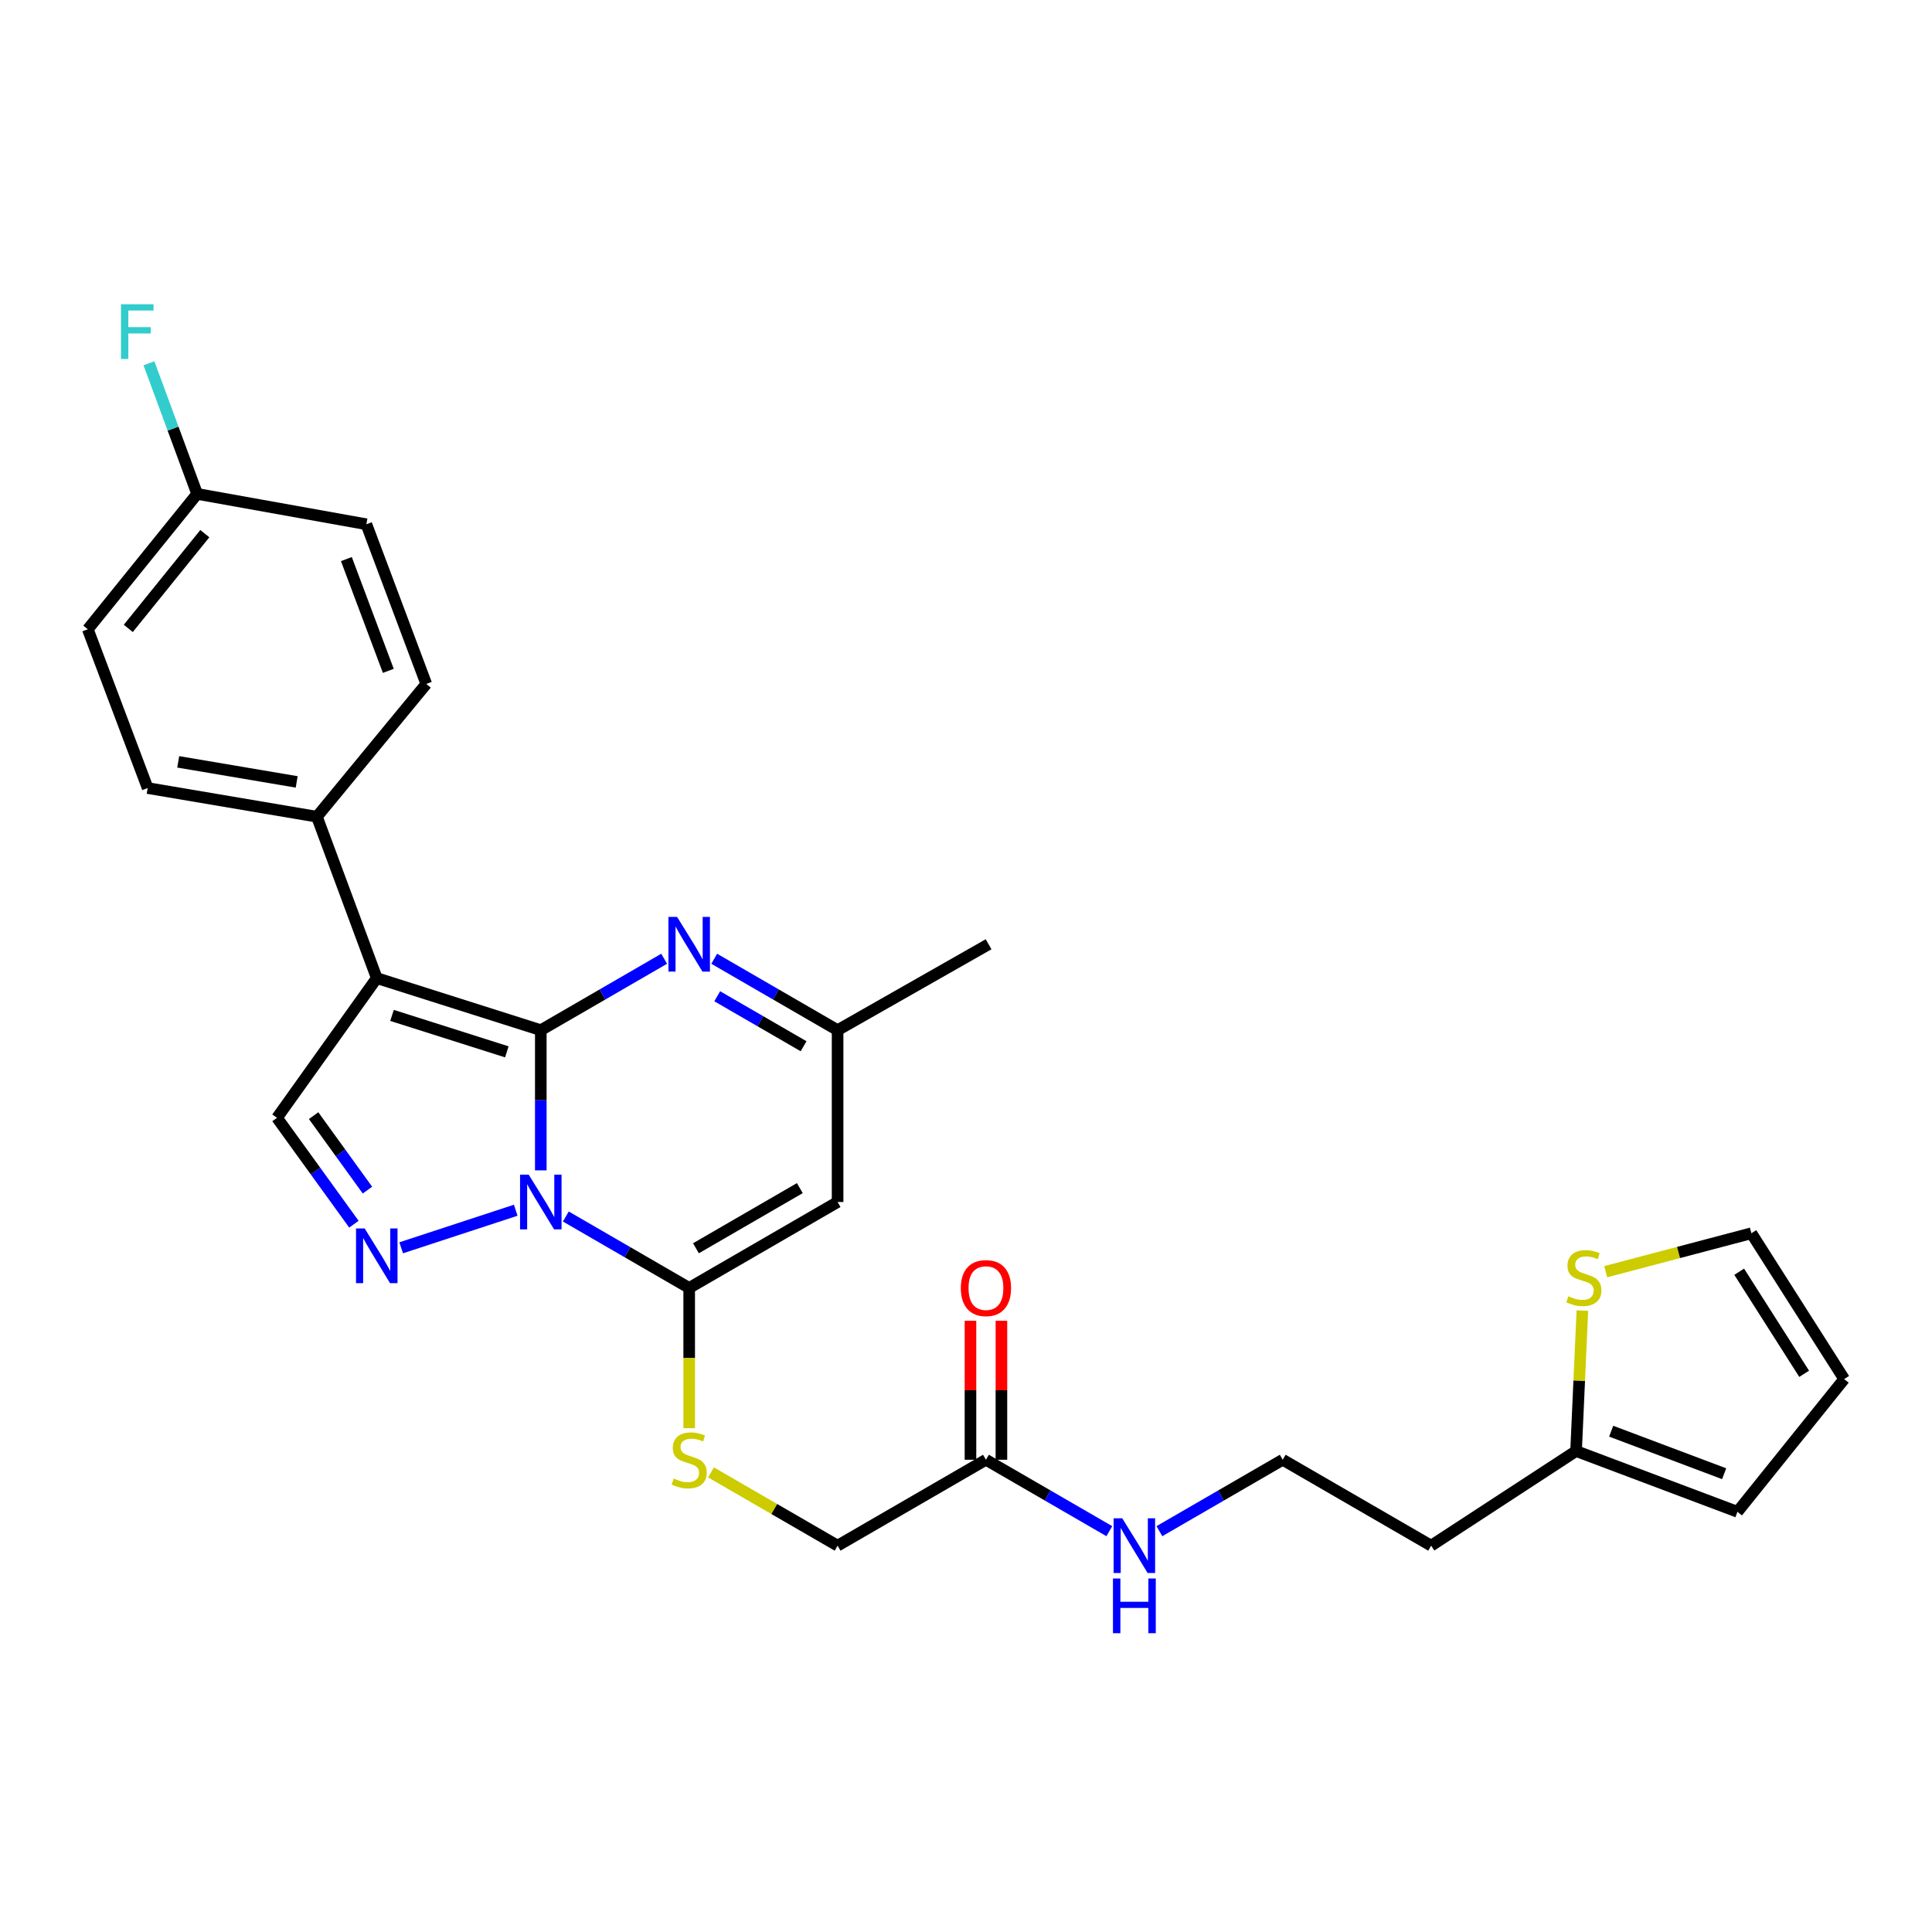 <?xml version='1.0' encoding='iso-8859-1'?>
<svg version='1.1' baseProfile='full'
              xmlns='http://www.w3.org/2000/svg'
                      xmlns:rdkit='http://www.rdkit.org/xml'
                      xmlns:xlink='http://www.w3.org/1999/xlink'
                  xml:space='preserve'
width='1000px' height='1000px' viewBox='0 0 1000 1000'>
<!-- END OF HEADER -->
<rect style='opacity:1.0;fill:#FFFFFF;stroke:none' width='1000' height='1000' x='0' y='0'> </rect>
<path class='bond-0' d='M 279.917,533.217 L 279.917,569.496' style='fill:none;fill-rule:evenodd;stroke:#000000;stroke-width:6px;stroke-linecap:butt;stroke-linejoin:miter;stroke-opacity:1' />
<path class='bond-0' d='M 279.917,569.496 L 279.917,605.776' style='fill:none;fill-rule:evenodd;stroke:#0000FF;stroke-width:6px;stroke-linecap:butt;stroke-linejoin:miter;stroke-opacity:1' />
<path class='bond-1' d='M 279.917,533.217 L 195.015,506.263' style='fill:none;fill-rule:evenodd;stroke:#000000;stroke-width:6px;stroke-linecap:butt;stroke-linejoin:miter;stroke-opacity:1' />
<path class='bond-1' d='M 262.335,544.44 L 202.904,525.572' style='fill:none;fill-rule:evenodd;stroke:#000000;stroke-width:6px;stroke-linecap:butt;stroke-linejoin:miter;stroke-opacity:1' />
<path class='bond-4' d='M 279.917,533.217 L 311.84,514.735' style='fill:none;fill-rule:evenodd;stroke:#000000;stroke-width:6px;stroke-linecap:butt;stroke-linejoin:miter;stroke-opacity:1' />
<path class='bond-4' d='M 311.84,514.735 L 343.763,496.252' style='fill:none;fill-rule:evenodd;stroke:#0000FF;stroke-width:6px;stroke-linecap:butt;stroke-linejoin:miter;stroke-opacity:1' />
<path class='bond-2' d='M 292.876,629.663 L 324.799,648.149' style='fill:none;fill-rule:evenodd;stroke:#0000FF;stroke-width:6px;stroke-linecap:butt;stroke-linejoin:miter;stroke-opacity:1' />
<path class='bond-2' d='M 324.799,648.149 L 356.722,666.635' style='fill:none;fill-rule:evenodd;stroke:#000000;stroke-width:6px;stroke-linecap:butt;stroke-linejoin:miter;stroke-opacity:1' />
<path class='bond-3' d='M 266.944,626.414 L 207.647,645.86' style='fill:none;fill-rule:evenodd;stroke:#0000FF;stroke-width:6px;stroke-linecap:butt;stroke-linejoin:miter;stroke-opacity:1' />
<path class='bond-6' d='M 195.015,506.263 L 143.376,578.582' style='fill:none;fill-rule:evenodd;stroke:#000000;stroke-width:6px;stroke-linecap:butt;stroke-linejoin:miter;stroke-opacity:1' />
<path class='bond-9' d='M 195.015,506.263 L 164.03,422.73' style='fill:none;fill-rule:evenodd;stroke:#000000;stroke-width:6px;stroke-linecap:butt;stroke-linejoin:miter;stroke-opacity:1' />
<path class='bond-8' d='M 356.722,666.635 L 356.722,702.93' style='fill:none;fill-rule:evenodd;stroke:#000000;stroke-width:6px;stroke-linecap:butt;stroke-linejoin:miter;stroke-opacity:1' />
<path class='bond-8' d='M 356.722,702.93 L 356.722,739.225' style='fill:none;fill-rule:evenodd;stroke:#CCCC00;stroke-width:6px;stroke-linecap:butt;stroke-linejoin:miter;stroke-opacity:1' />
<path class='bond-29' d='M 356.722,666.635 L 433.536,622.159' style='fill:none;fill-rule:evenodd;stroke:#000000;stroke-width:6px;stroke-linecap:butt;stroke-linejoin:miter;stroke-opacity:1' />
<path class='bond-29' d='M 360.218,646.102 L 413.988,614.969' style='fill:none;fill-rule:evenodd;stroke:#000000;stroke-width:6px;stroke-linecap:butt;stroke-linejoin:miter;stroke-opacity:1' />
<path class='bond-28' d='M 183.184,633.64 L 163.28,606.111' style='fill:none;fill-rule:evenodd;stroke:#0000FF;stroke-width:6px;stroke-linecap:butt;stroke-linejoin:miter;stroke-opacity:1' />
<path class='bond-28' d='M 163.28,606.111 L 143.376,578.582' style='fill:none;fill-rule:evenodd;stroke:#000000;stroke-width:6px;stroke-linecap:butt;stroke-linejoin:miter;stroke-opacity:1' />
<path class='bond-28' d='M 190.193,615.996 L 176.26,596.726' style='fill:none;fill-rule:evenodd;stroke:#0000FF;stroke-width:6px;stroke-linecap:butt;stroke-linejoin:miter;stroke-opacity:1' />
<path class='bond-28' d='M 176.26,596.726 L 162.327,577.456' style='fill:none;fill-rule:evenodd;stroke:#000000;stroke-width:6px;stroke-linecap:butt;stroke-linejoin:miter;stroke-opacity:1' />
<path class='bond-7' d='M 369.681,496.252 L 401.608,514.734' style='fill:none;fill-rule:evenodd;stroke:#0000FF;stroke-width:6px;stroke-linecap:butt;stroke-linejoin:miter;stroke-opacity:1' />
<path class='bond-7' d='M 401.608,514.734 L 433.536,533.217' style='fill:none;fill-rule:evenodd;stroke:#000000;stroke-width:6px;stroke-linecap:butt;stroke-linejoin:miter;stroke-opacity:1' />
<path class='bond-7' d='M 371.234,515.659 L 393.583,528.597' style='fill:none;fill-rule:evenodd;stroke:#0000FF;stroke-width:6px;stroke-linecap:butt;stroke-linejoin:miter;stroke-opacity:1' />
<path class='bond-7' d='M 393.583,528.597 L 415.933,541.534' style='fill:none;fill-rule:evenodd;stroke:#000000;stroke-width:6px;stroke-linecap:butt;stroke-linejoin:miter;stroke-opacity:1' />
<path class='bond-5' d='M 433.536,622.159 L 433.536,533.217' style='fill:none;fill-rule:evenodd;stroke:#000000;stroke-width:6px;stroke-linecap:butt;stroke-linejoin:miter;stroke-opacity:1' />
<path class='bond-27' d='M 433.536,533.217 L 511.693,488.75' style='fill:none;fill-rule:evenodd;stroke:#000000;stroke-width:6px;stroke-linecap:butt;stroke-linejoin:miter;stroke-opacity:1' />
<path class='bond-19' d='M 368.021,762.109 L 400.778,781.072' style='fill:none;fill-rule:evenodd;stroke:#CCCC00;stroke-width:6px;stroke-linecap:butt;stroke-linejoin:miter;stroke-opacity:1' />
<path class='bond-19' d='M 400.778,781.072 L 433.536,800.035' style='fill:none;fill-rule:evenodd;stroke:#000000;stroke-width:6px;stroke-linecap:butt;stroke-linejoin:miter;stroke-opacity:1' />
<path class='bond-17' d='M 164.03,422.73 L 76.431,407.896' style='fill:none;fill-rule:evenodd;stroke:#000000;stroke-width:6px;stroke-linecap:butt;stroke-linejoin:miter;stroke-opacity:1' />
<path class='bond-17' d='M 153.564,404.713 L 92.245,394.329' style='fill:none;fill-rule:evenodd;stroke:#000000;stroke-width:6px;stroke-linecap:butt;stroke-linejoin:miter;stroke-opacity:1' />
<path class='bond-18' d='M 164.03,422.73 L 220.634,354.006' style='fill:none;fill-rule:evenodd;stroke:#000000;stroke-width:6px;stroke-linecap:butt;stroke-linejoin:miter;stroke-opacity:1' />
<path class='bond-10' d='M 819.033,678.352 L 817.402,714.705' style='fill:none;fill-rule:evenodd;stroke:#CCCC00;stroke-width:6px;stroke-linecap:butt;stroke-linejoin:miter;stroke-opacity:1' />
<path class='bond-10' d='M 817.402,714.705 L 815.77,751.057' style='fill:none;fill-rule:evenodd;stroke:#000000;stroke-width:6px;stroke-linecap:butt;stroke-linejoin:miter;stroke-opacity:1' />
<path class='bond-13' d='M 831.123,658.235 L 868.817,648.281' style='fill:none;fill-rule:evenodd;stroke:#CCCC00;stroke-width:6px;stroke-linecap:butt;stroke-linejoin:miter;stroke-opacity:1' />
<path class='bond-13' d='M 868.817,648.281 L 906.51,638.328' style='fill:none;fill-rule:evenodd;stroke:#000000;stroke-width:6px;stroke-linecap:butt;stroke-linejoin:miter;stroke-opacity:1' />
<path class='bond-11' d='M 815.77,751.057 L 740.754,800.035' style='fill:none;fill-rule:evenodd;stroke:#000000;stroke-width:6px;stroke-linecap:butt;stroke-linejoin:miter;stroke-opacity:1' />
<path class='bond-14' d='M 815.77,751.057 L 899.302,782.505' style='fill:none;fill-rule:evenodd;stroke:#000000;stroke-width:6px;stroke-linecap:butt;stroke-linejoin:miter;stroke-opacity:1' />
<path class='bond-14' d='M 833.944,740.783 L 892.416,762.797' style='fill:none;fill-rule:evenodd;stroke:#000000;stroke-width:6px;stroke-linecap:butt;stroke-linejoin:miter;stroke-opacity:1' />
<path class='bond-12' d='M 510.322,755.568 L 433.536,800.035' style='fill:none;fill-rule:evenodd;stroke:#000000;stroke-width:6px;stroke-linecap:butt;stroke-linejoin:miter;stroke-opacity:1' />
<path class='bond-16' d='M 518.331,755.568 L 518.331,719.593' style='fill:none;fill-rule:evenodd;stroke:#000000;stroke-width:6px;stroke-linecap:butt;stroke-linejoin:miter;stroke-opacity:1' />
<path class='bond-16' d='M 518.331,719.593 L 518.331,683.618' style='fill:none;fill-rule:evenodd;stroke:#FF0000;stroke-width:6px;stroke-linecap:butt;stroke-linejoin:miter;stroke-opacity:1' />
<path class='bond-16' d='M 502.314,755.568 L 502.314,719.593' style='fill:none;fill-rule:evenodd;stroke:#000000;stroke-width:6px;stroke-linecap:butt;stroke-linejoin:miter;stroke-opacity:1' />
<path class='bond-16' d='M 502.314,719.593 L 502.314,683.618' style='fill:none;fill-rule:evenodd;stroke:#FF0000;stroke-width:6px;stroke-linecap:butt;stroke-linejoin:miter;stroke-opacity:1' />
<path class='bond-20' d='M 510.322,755.568 L 542.254,774.051' style='fill:none;fill-rule:evenodd;stroke:#000000;stroke-width:6px;stroke-linecap:butt;stroke-linejoin:miter;stroke-opacity:1' />
<path class='bond-20' d='M 542.254,774.051 L 574.186,792.534' style='fill:none;fill-rule:evenodd;stroke:#0000FF;stroke-width:6px;stroke-linecap:butt;stroke-linejoin:miter;stroke-opacity:1' />
<path class='bond-31' d='M 906.51,638.328 L 954.545,713.798' style='fill:none;fill-rule:evenodd;stroke:#000000;stroke-width:6px;stroke-linecap:butt;stroke-linejoin:miter;stroke-opacity:1' />
<path class='bond-31' d='M 900.203,658.249 L 933.827,711.078' style='fill:none;fill-rule:evenodd;stroke:#000000;stroke-width:6px;stroke-linecap:butt;stroke-linejoin:miter;stroke-opacity:1' />
<path class='bond-15' d='M 899.302,782.505 L 954.545,713.798' style='fill:none;fill-rule:evenodd;stroke:#000000;stroke-width:6px;stroke-linecap:butt;stroke-linejoin:miter;stroke-opacity:1' />
<path class='bond-25' d='M 76.431,407.896 L 45.455,325.708' style='fill:none;fill-rule:evenodd;stroke:#000000;stroke-width:6px;stroke-linecap:butt;stroke-linejoin:miter;stroke-opacity:1' />
<path class='bond-24' d='M 220.634,354.006 L 189.631,271.355' style='fill:none;fill-rule:evenodd;stroke:#000000;stroke-width:6px;stroke-linecap:butt;stroke-linejoin:miter;stroke-opacity:1' />
<path class='bond-24' d='M 200.987,347.234 L 179.284,289.378' style='fill:none;fill-rule:evenodd;stroke:#000000;stroke-width:6px;stroke-linecap:butt;stroke-linejoin:miter;stroke-opacity:1' />
<path class='bond-23' d='M 600.103,792.531 L 632.018,774.05' style='fill:none;fill-rule:evenodd;stroke:#0000FF;stroke-width:6px;stroke-linecap:butt;stroke-linejoin:miter;stroke-opacity:1' />
<path class='bond-23' d='M 632.018,774.05 L 663.932,755.568' style='fill:none;fill-rule:evenodd;stroke:#000000;stroke-width:6px;stroke-linecap:butt;stroke-linejoin:miter;stroke-opacity:1' />
<path class='bond-21' d='M 740.754,800.035 L 663.932,755.568' style='fill:none;fill-rule:evenodd;stroke:#000000;stroke-width:6px;stroke-linecap:butt;stroke-linejoin:miter;stroke-opacity:1' />
<path class='bond-22' d='M 102.041,255.64 L 189.631,271.355' style='fill:none;fill-rule:evenodd;stroke:#000000;stroke-width:6px;stroke-linecap:butt;stroke-linejoin:miter;stroke-opacity:1' />
<path class='bond-26' d='M 102.041,255.64 L 89.57,221.841' style='fill:none;fill-rule:evenodd;stroke:#000000;stroke-width:6px;stroke-linecap:butt;stroke-linejoin:miter;stroke-opacity:1' />
<path class='bond-26' d='M 89.57,221.841 L 77.098,188.043' style='fill:none;fill-rule:evenodd;stroke:#33CCCC;stroke-width:6px;stroke-linecap:butt;stroke-linejoin:miter;stroke-opacity:1' />
<path class='bond-30' d='M 102.041,255.64 L 45.455,325.708' style='fill:none;fill-rule:evenodd;stroke:#000000;stroke-width:6px;stroke-linecap:butt;stroke-linejoin:miter;stroke-opacity:1' />
<path class='bond-30' d='M 106.015,276.214 L 66.404,325.261' style='fill:none;fill-rule:evenodd;stroke:#000000;stroke-width:6px;stroke-linecap:butt;stroke-linejoin:miter;stroke-opacity:1' />
<path  class='atom-1' d='M 273.657 607.999
L 282.937 622.999
Q 283.857 624.479, 285.337 627.159
Q 286.817 629.839, 286.897 629.999
L 286.897 607.999
L 290.657 607.999
L 290.657 636.319
L 286.777 636.319
L 276.817 619.919
Q 275.657 617.999, 274.417 615.799
Q 273.217 613.599, 272.857 612.919
L 272.857 636.319
L 269.177 636.319
L 269.177 607.999
L 273.657 607.999
' fill='#0000FF'/>
<path  class='atom-4' d='M 188.755 635.843
L 198.035 650.843
Q 198.955 652.323, 200.435 655.003
Q 201.915 657.683, 201.995 657.843
L 201.995 635.843
L 205.755 635.843
L 205.755 664.163
L 201.875 664.163
L 191.915 647.763
Q 190.755 645.843, 189.515 643.643
Q 188.315 641.443, 187.955 640.763
L 187.955 664.163
L 184.275 664.163
L 184.275 635.843
L 188.755 635.843
' fill='#0000FF'/>
<path  class='atom-5' d='M 350.462 474.59
L 359.742 489.59
Q 360.662 491.07, 362.142 493.75
Q 363.622 496.43, 363.702 496.59
L 363.702 474.59
L 367.462 474.59
L 367.462 502.91
L 363.582 502.91
L 353.622 486.51
Q 352.462 484.59, 351.222 482.39
Q 350.022 480.19, 349.662 479.51
L 349.662 502.91
L 345.982 502.91
L 345.982 474.59
L 350.462 474.59
' fill='#0000FF'/>
<path  class='atom-9' d='M 348.722 765.288
Q 349.042 765.408, 350.362 765.968
Q 351.682 766.528, 353.122 766.888
Q 354.602 767.208, 356.042 767.208
Q 358.722 767.208, 360.282 765.928
Q 361.842 764.608, 361.842 762.328
Q 361.842 760.768, 361.042 759.808
Q 360.282 758.848, 359.082 758.328
Q 357.882 757.808, 355.882 757.208
Q 353.362 756.448, 351.842 755.728
Q 350.362 755.008, 349.282 753.488
Q 348.242 751.968, 348.242 749.408
Q 348.242 745.848, 350.642 743.648
Q 353.082 741.448, 357.882 741.448
Q 361.162 741.448, 364.882 743.008
L 363.962 746.088
Q 360.562 744.688, 358.002 744.688
Q 355.242 744.688, 353.722 745.848
Q 352.202 746.968, 352.242 748.928
Q 352.242 750.448, 353.002 751.368
Q 353.802 752.288, 354.922 752.808
Q 356.082 753.328, 358.002 753.928
Q 360.562 754.728, 362.082 755.528
Q 363.602 756.328, 364.682 757.968
Q 365.802 759.568, 365.802 762.328
Q 365.802 766.248, 363.162 768.368
Q 360.562 770.448, 356.202 770.448
Q 353.682 770.448, 351.762 769.888
Q 349.882 769.368, 347.642 768.448
L 348.722 765.288
' fill='#CCCC00'/>
<path  class='atom-11' d='M 811.801 670.944
Q 812.121 671.064, 813.441 671.624
Q 814.761 672.184, 816.201 672.544
Q 817.681 672.864, 819.121 672.864
Q 821.801 672.864, 823.361 671.584
Q 824.921 670.264, 824.921 667.984
Q 824.921 666.424, 824.121 665.464
Q 823.361 664.504, 822.161 663.984
Q 820.961 663.464, 818.961 662.864
Q 816.441 662.104, 814.921 661.384
Q 813.441 660.664, 812.361 659.144
Q 811.321 657.624, 811.321 655.064
Q 811.321 651.504, 813.721 649.304
Q 816.161 647.104, 820.961 647.104
Q 824.241 647.104, 827.961 648.664
L 827.041 651.744
Q 823.641 650.344, 821.081 650.344
Q 818.321 650.344, 816.801 651.504
Q 815.281 652.624, 815.321 654.584
Q 815.321 656.104, 816.081 657.024
Q 816.881 657.944, 818.001 658.464
Q 819.161 658.984, 821.081 659.584
Q 823.641 660.384, 825.161 661.184
Q 826.681 661.984, 827.761 663.624
Q 828.881 665.224, 828.881 667.984
Q 828.881 671.904, 826.241 674.024
Q 823.641 676.104, 819.281 676.104
Q 816.761 676.104, 814.841 675.544
Q 812.961 675.024, 810.721 674.104
L 811.801 670.944
' fill='#CCCC00'/>
<path  class='atom-17' d='M 497.322 666.715
Q 497.322 659.915, 500.682 656.115
Q 504.042 652.315, 510.322 652.315
Q 516.602 652.315, 519.962 656.115
Q 523.322 659.915, 523.322 666.715
Q 523.322 673.595, 519.922 677.515
Q 516.522 681.395, 510.322 681.395
Q 504.082 681.395, 500.682 677.515
Q 497.322 673.635, 497.322 666.715
M 510.322 678.195
Q 514.642 678.195, 516.962 675.315
Q 519.322 672.395, 519.322 666.715
Q 519.322 661.155, 516.962 658.355
Q 514.642 655.515, 510.322 655.515
Q 506.002 655.515, 503.642 658.315
Q 501.322 661.115, 501.322 666.715
Q 501.322 672.435, 503.642 675.315
Q 506.002 678.195, 510.322 678.195
' fill='#FF0000'/>
<path  class='atom-21' d='M 580.885 785.875
L 590.165 800.875
Q 591.085 802.355, 592.565 805.035
Q 594.045 807.715, 594.125 807.875
L 594.125 785.875
L 597.885 785.875
L 597.885 814.195
L 594.005 814.195
L 584.045 797.795
Q 582.885 795.875, 581.645 793.675
Q 580.445 791.475, 580.085 790.795
L 580.085 814.195
L 576.405 814.195
L 576.405 785.875
L 580.885 785.875
' fill='#0000FF'/>
<path  class='atom-21' d='M 576.065 817.027
L 579.905 817.027
L 579.905 829.067
L 594.385 829.067
L 594.385 817.027
L 598.225 817.027
L 598.225 845.347
L 594.385 845.347
L 594.385 832.267
L 579.905 832.267
L 579.905 845.347
L 576.065 845.347
L 576.065 817.027
' fill='#0000FF'/>
<path  class='atom-27' d='M 62.627 157.485
L 79.467 157.485
L 79.467 160.725
L 66.427 160.725
L 66.427 169.325
L 78.027 169.325
L 78.027 172.605
L 66.427 172.605
L 66.427 185.805
L 62.627 185.805
L 62.627 157.485
' fill='#33CCCC'/>
</svg>
